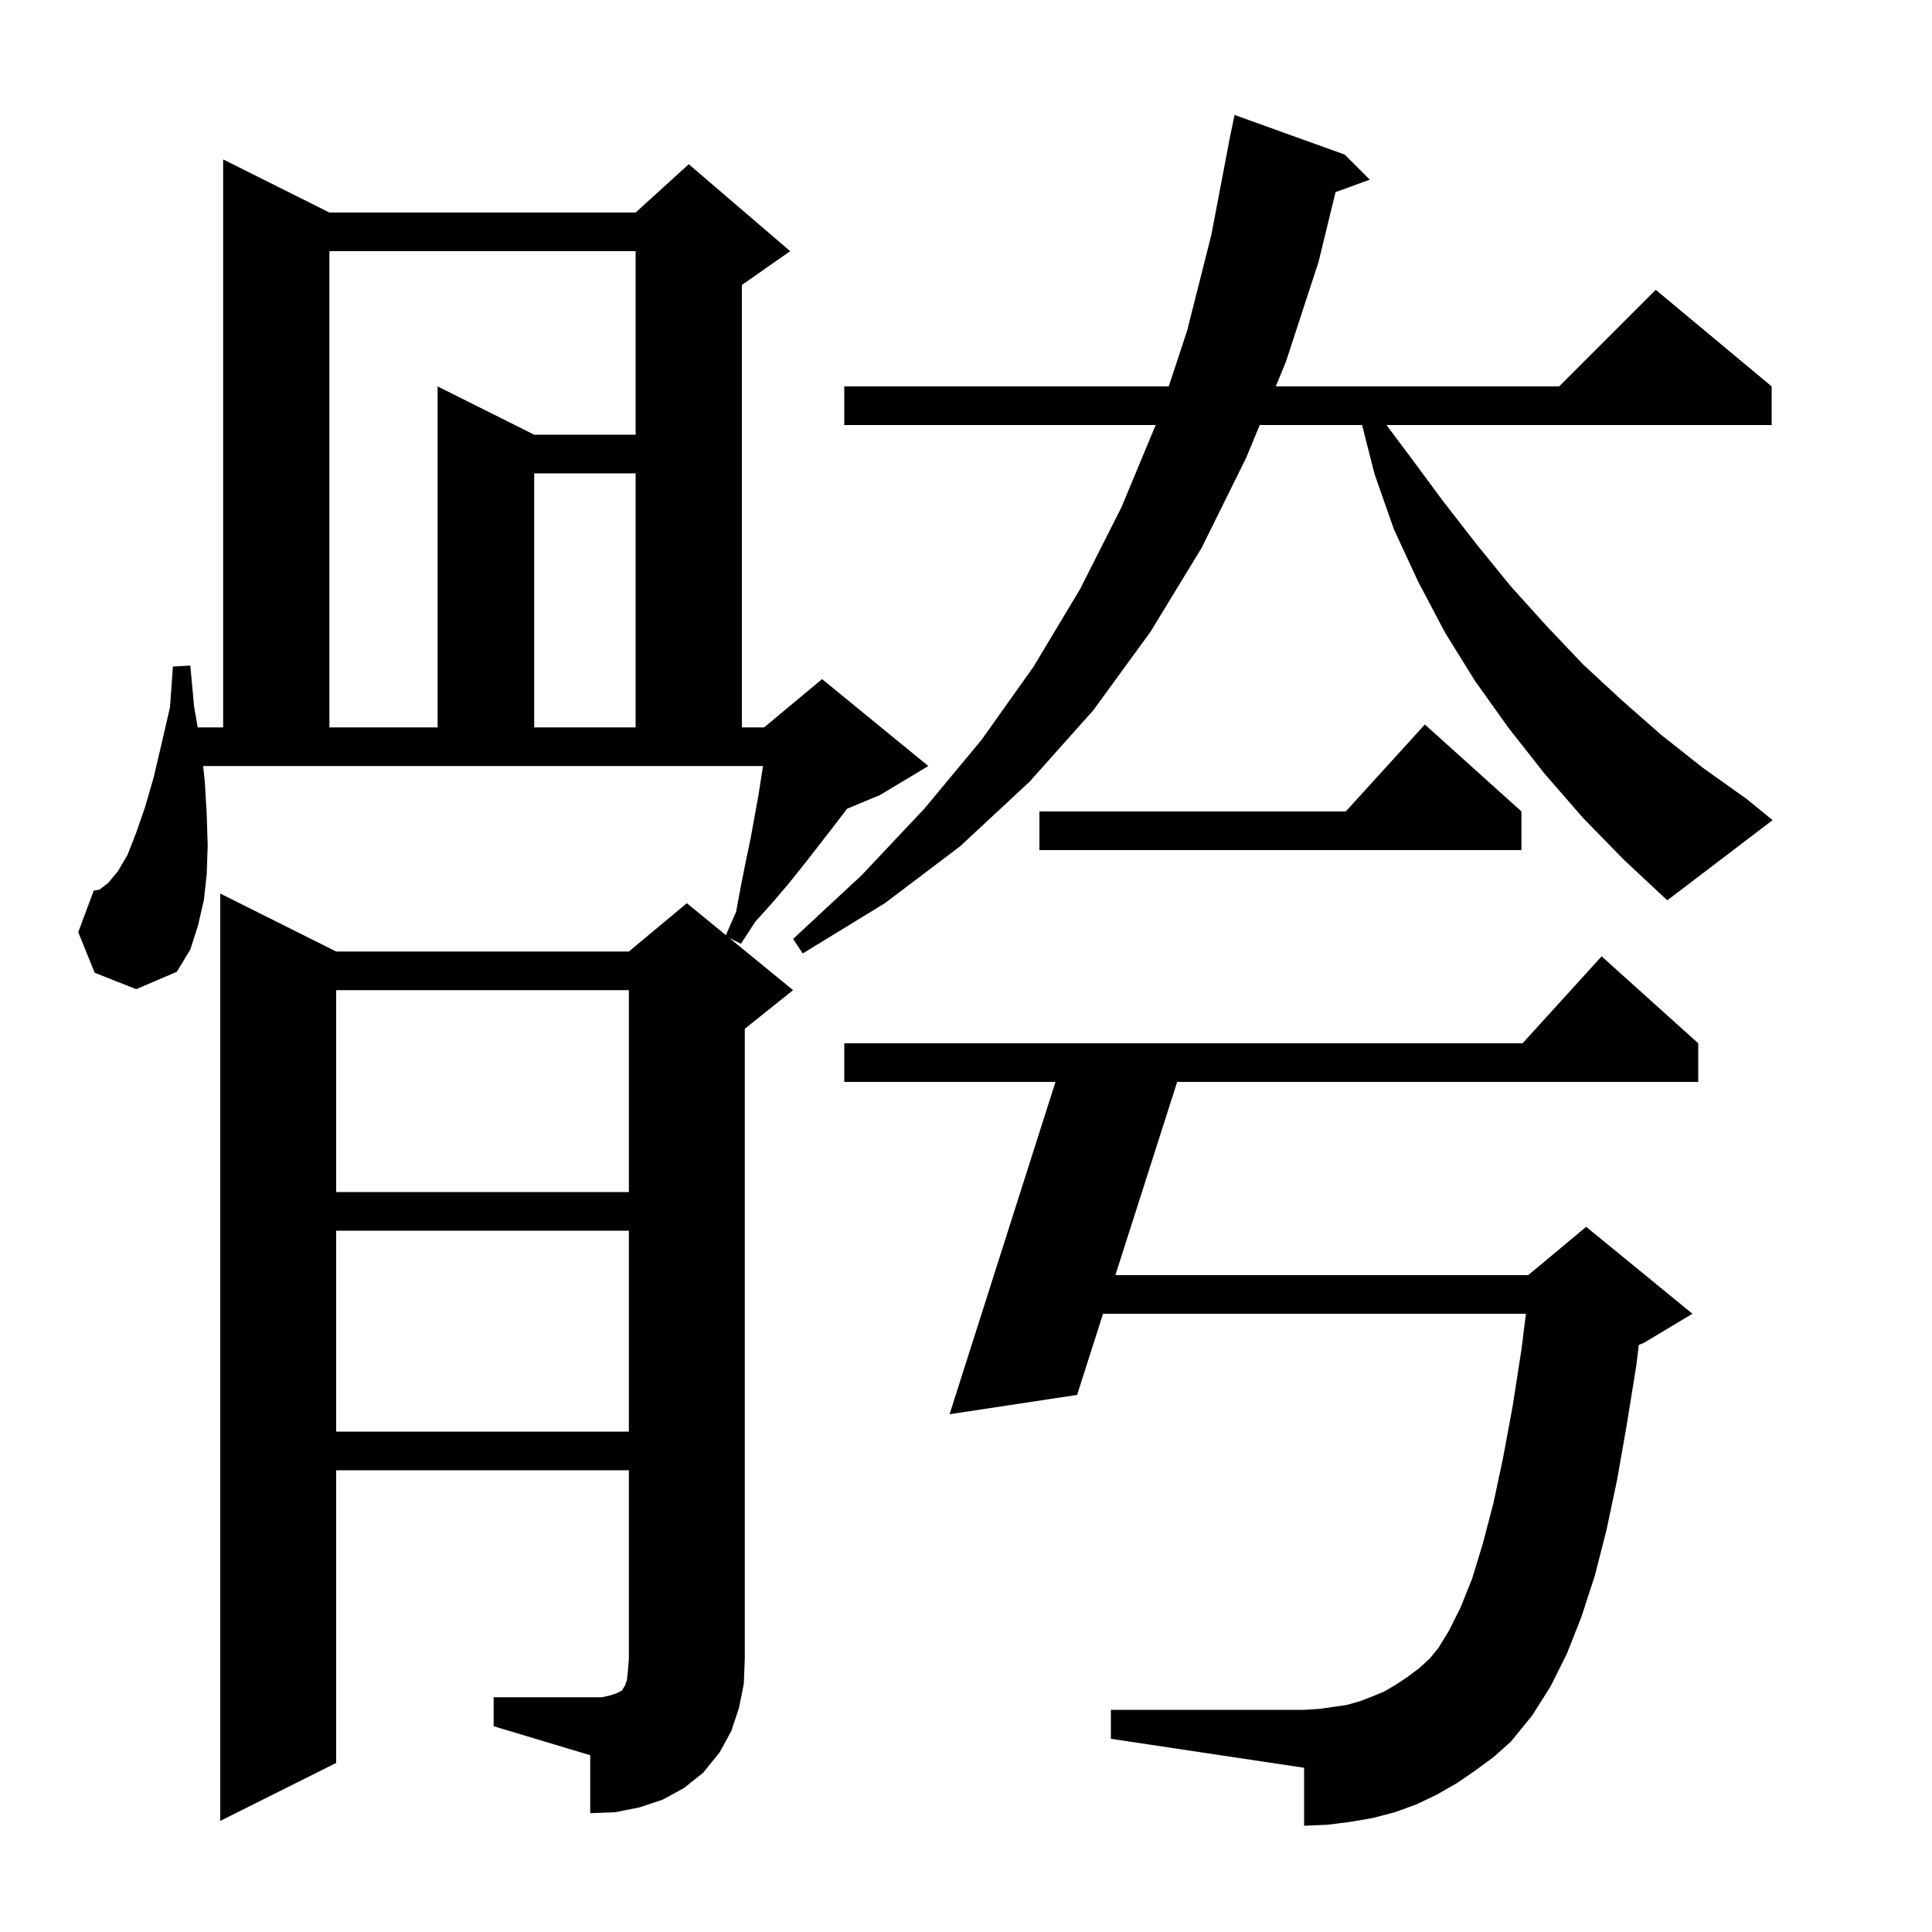 <svg xmlns="http://www.w3.org/2000/svg" xmlns:xlink="http://www.w3.org/1999/xlink" version="1.1" baseProfile="full" viewBox="0 0 200 200" width="200" height="200">
<g fill="black">
<path d="M 51.1 175.7 L 62.3 175.7 L 63.2 175.5 L 63.8 175.3 L 64.4 175.0 L 64.5 174.8 L 64.7 174.5 L 64.9 173.9 L 65.0 173.0 L 65.1 171.7 L 65.1 152.2 L 34.8 152.2 L 34.8 182.5 L 22.8 188.5 L 22.8 92.5 L 34.8 98.5 L 65.1 98.5 L 71.1 93.5 L 75.141 96.806 L 76.2 94.4 L 76.7 91.7 L 77.2 89.2 L 77.7 86.8 L 78.5 82.4 L 78.989 79.3 L 21.027 79.3 L 21.2 80.9 L 21.4 84.3 L 21.5 87.5 L 21.4 90.5 L 21.1 93.2 L 20.5 95.8 L 19.7 98.3 L 18.3 100.6 L 14.1 102.4 L 9.8 100.7 L 8.1 96.5 L 9.7 92.2 L 10.3 92.1 L 11.2 91.4 L 12.2 90.2 L 13.2 88.5 L 14.1 86.2 L 15.0 83.6 L 15.9 80.5 L 16.7 77.1 L 17.6 73.2 L 17.9 69.0 L 19.7 68.9 L 20.1 73.2 L 20.468 75.3 L 23.1 75.3 L 23.1 16.5 L 34.1 22.0 L 65.8 22.0 L 71.3 17.0 L 81.8 26.0 L 76.8 29.5 L 76.8 75.3 L 79.1 75.3 L 85.1 70.3 L 96.1 79.3 L 91.1 82.3 L 87.682 83.724 L 87.4 84.1 L 86.1 85.8 L 83.3 89.4 L 81.7 91.4 L 80.0 93.4 L 78.2 95.4 L 76.7 97.7 L 75.5 97.1 L 82.1 102.5 L 77.1 106.5 L 77.1 171.7 L 77.0 174.3 L 76.5 176.8 L 75.7 179.2 L 74.5 181.4 L 72.8 183.5 L 70.8 185.1 L 68.6 186.3 L 66.2 187.1 L 63.7 187.6 L 61.1 187.7 L 61.1 181.7 L 51.1 178.7 Z M 152.7 183.3 L 150.8 184.6 L 148.7 185.8 L 146.6 186.8 L 144.4 187.6 L 142.1 188.2 L 139.8 188.6 L 137.4 188.9 L 135.0 189.0 L 135.0 183.0 L 115.0 180.0 L 115.0 177.0 L 135.0 177.0 L 136.6 176.9 L 139.4 176.5 L 140.8 176.1 L 142.1 175.6 L 143.3 175.1 L 144.5 174.4 L 145.7 173.6 L 146.9 172.7 L 148.0 171.7 L 148.9 170.6 L 150.0 168.8 L 151.2 166.4 L 152.4 163.4 L 153.5 159.8 L 154.6 155.6 L 155.6 150.9 L 156.6 145.5 L 157.5 139.7 L 157.963 136.0 L 114.186 136.0 L 111.5 144.4 L 98.3 146.4 L 109.263 112.0 L 87.4 112.0 L 87.4 108.0 L 157.618 108.0 L 165.8 99.0 L 175.8 108.0 L 175.8 112.0 L 121.86 112.0 L 115.465 132.0 L 158.2 132.0 L 164.2 127.0 L 175.2 136.0 L 170.2 139.0 L 169.647 139.23 L 169.4 141.3 L 168.4 147.5 L 167.4 153.2 L 166.3 158.4 L 165.1 163.1 L 163.7 167.4 L 162.2 171.2 L 160.5 174.6 L 158.6 177.6 L 156.4 180.3 L 154.6 181.9 Z M 34.8 127.4 L 34.8 148.2 L 65.1 148.2 L 65.1 127.4 Z M 34.8 102.5 L 34.8 123.4 L 65.1 123.4 L 65.1 102.5 Z M 163.9 84.7 L 159.9 80.1 L 156.2 75.4 L 152.7 70.5 L 149.6 65.5 L 146.8 60.2 L 144.3 54.8 L 142.3 49.1 L 141.003 44.0 L 130.408 44.0 L 129.0 47.4 L 124.4 56.7 L 119.1 65.4 L 113.2 73.5 L 106.6 80.9 L 99.4 87.6 L 91.6 93.5 L 83.1 98.7 L 82.1 97.2 L 89.2 90.6 L 95.7 83.7 L 101.6 76.6 L 107.0 69.0 L 111.8 61.0 L 116.1 52.5 L 119.634 44.0 L 87.4 44.0 L 87.4 40.0 L 120.987 40.0 L 122.9 34.2 L 125.4 24.3 L 127.209 14.801 L 127.2 14.8 L 127.32 14.22 L 127.4 13.8 L 127.407 13.801 L 127.8 11.9 L 139.2 16.0 L 141.8 18.6 L 138.254 19.889 L 136.5 27.1 L 133.1 37.5 L 132.065 40.0 L 161.4 40.0 L 171.4 30.0 L 183.4 40.0 L 183.4 44.0 L 143.525 44.0 L 146.0 47.3 L 149.4 51.9 L 152.9 56.4 L 156.4 60.7 L 160.1 64.8 L 163.9 68.8 L 167.9 72.5 L 172.0 76.1 L 176.3 79.5 L 180.8 82.7 L 183.5 84.9 L 172.6 93.2 L 168.1 89.0 Z M 157.5 84.0 L 157.5 88.0 L 107.6 88.0 L 107.6 84.0 L 139.318 84.0 L 147.5 75.0 Z M 34.1 26.0 L 34.1 75.3 L 45.3 75.3 L 45.3 40.0 L 55.3 45.0 L 65.8 45.0 L 65.8 26.0 Z M 55.3 49.0 L 55.3 75.3 L 65.8 75.3 L 65.8 49.0 Z " />
</g>
</svg>
